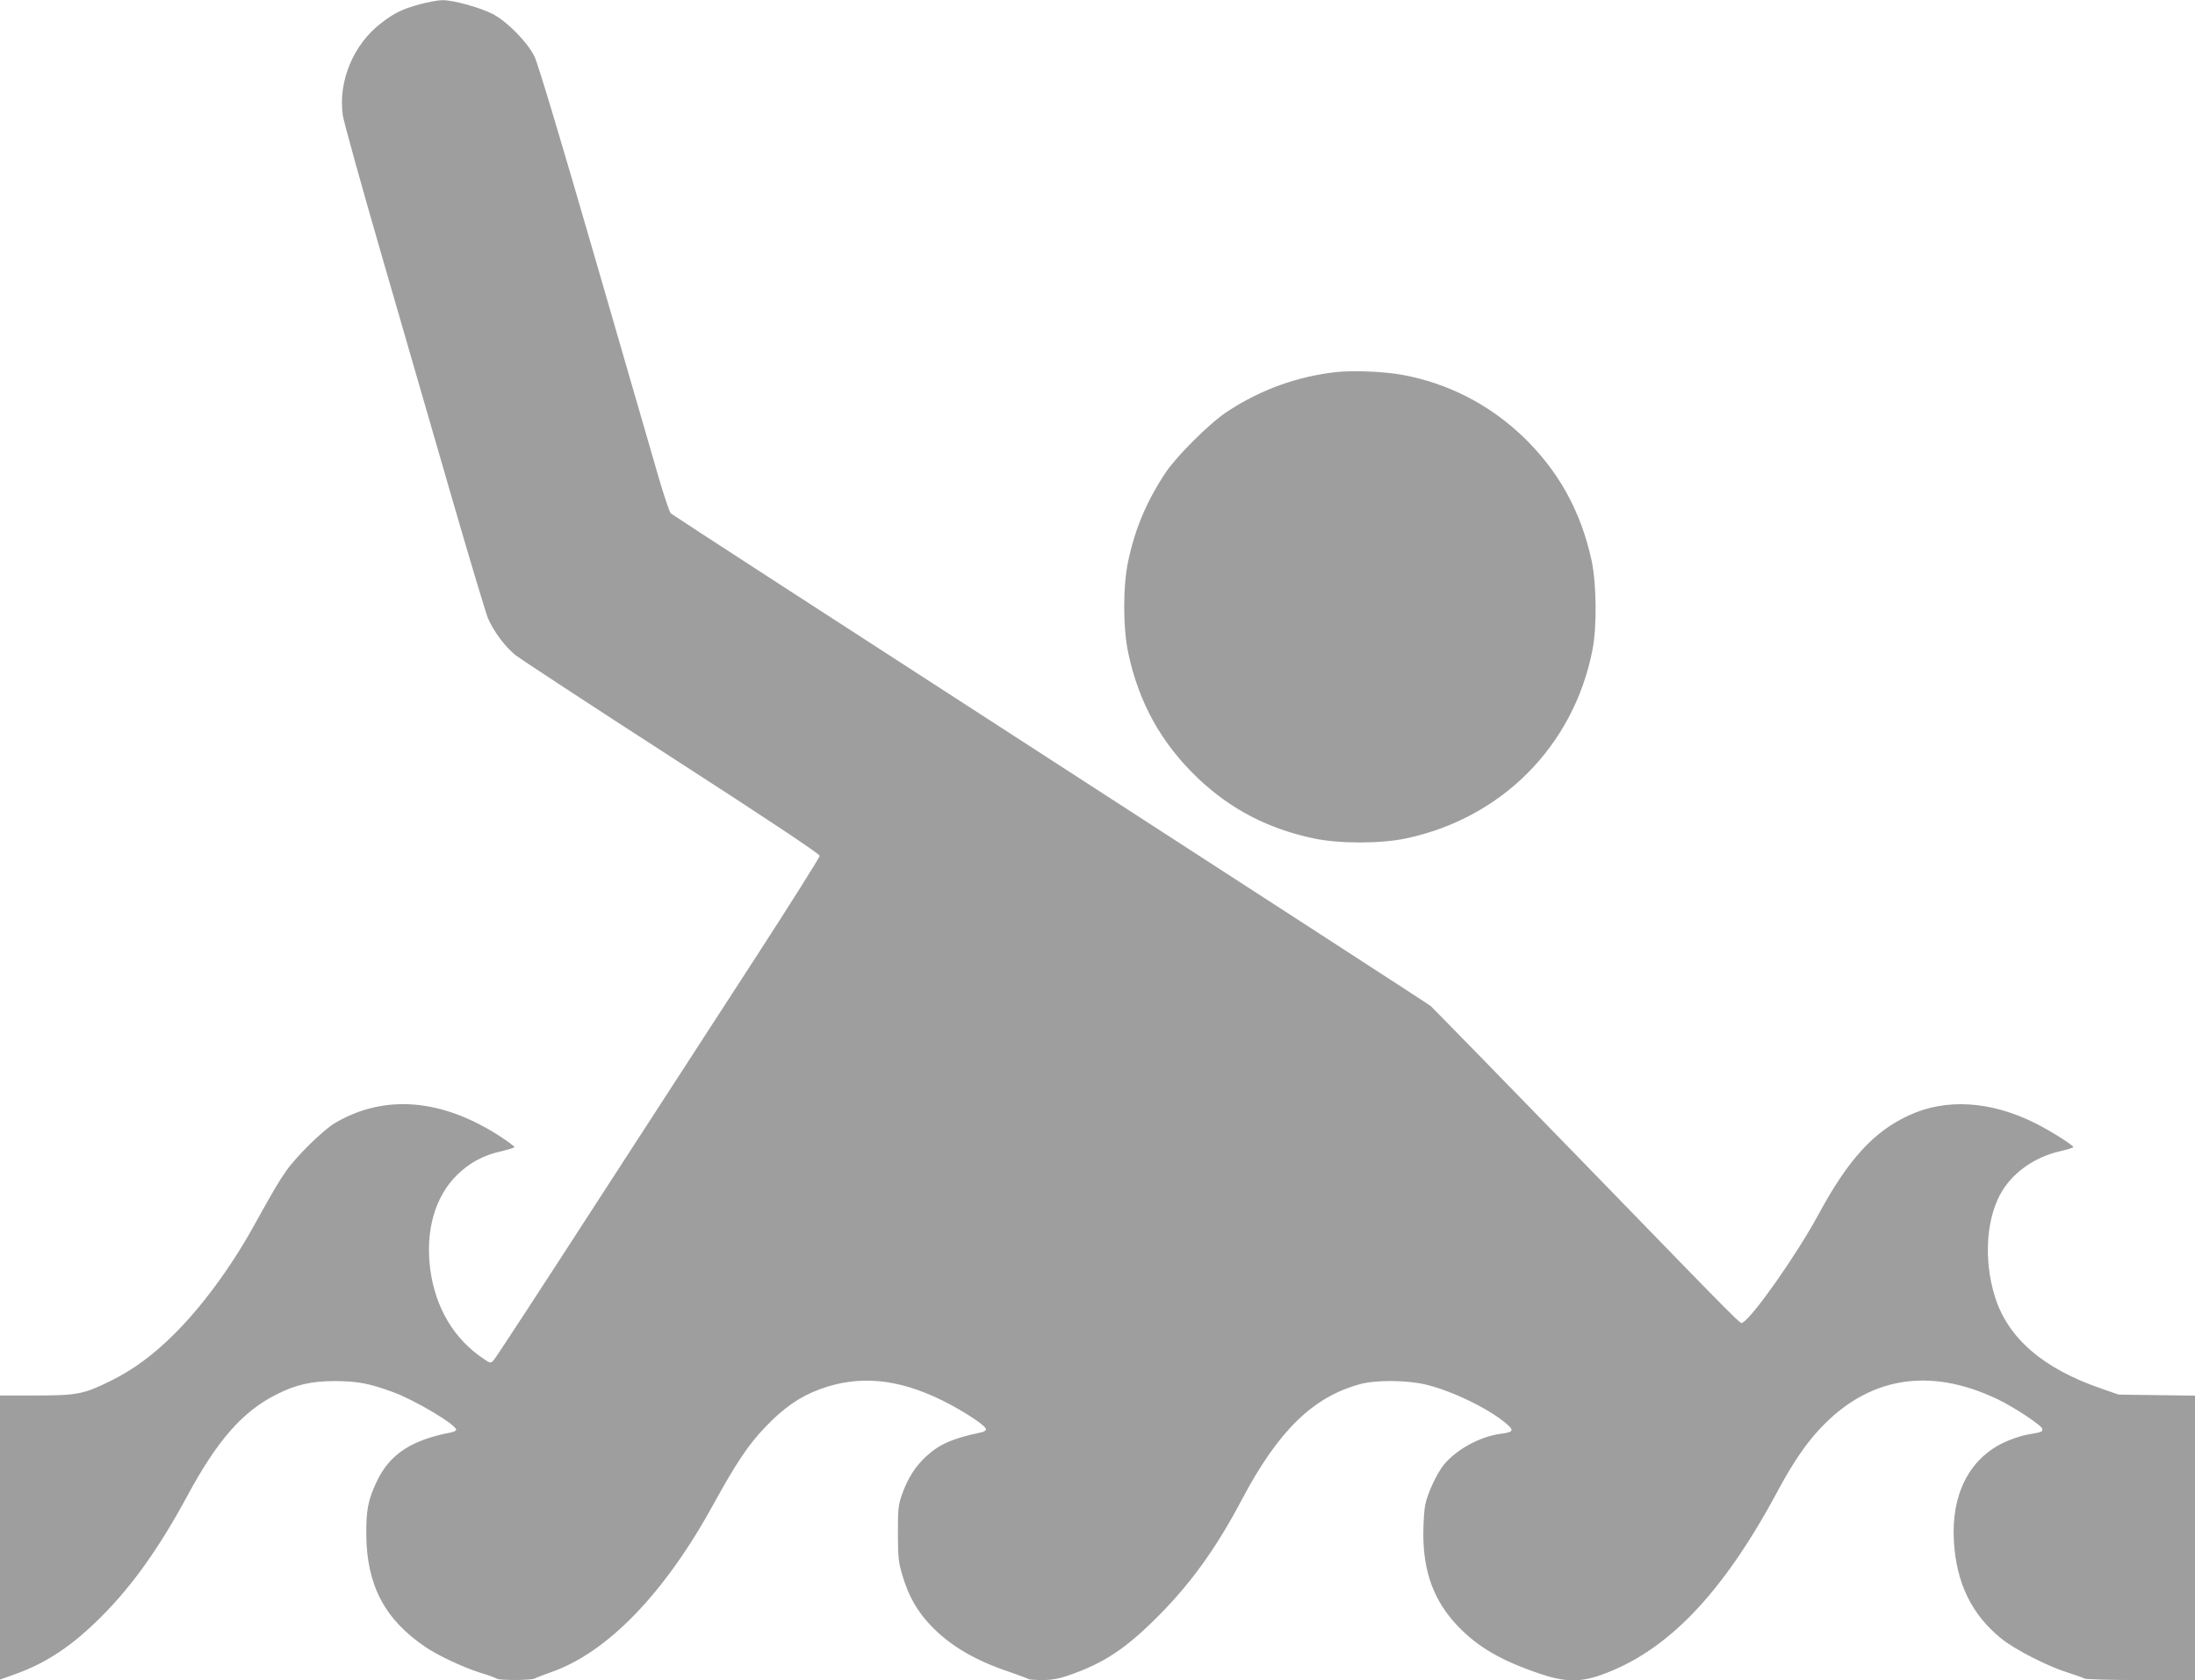 <?xml version="1.0" standalone="no"?>
<!DOCTYPE svg PUBLIC "-//W3C//DTD SVG 20010904//EN"
 "http://www.w3.org/TR/2001/REC-SVG-20010904/DTD/svg10.dtd">
<svg version="1.0" xmlns="http://www.w3.org/2000/svg"
 width="1280pt" height="980pt" viewBox="0 0 1280 980"
 preserveAspectRatio="xMidYMid meet">
<g transform="translate(0,980) scale(0.1,-0.1)"
fill="#9e9e9e" stroke="none">
<path d="M2448 9775 c-104 -29 -144 -48 -223 -108 -164 -124 -254 -341 -226
-539 5 -37 107 -404 226 -815 119 -411 302 -1043 406 -1403 104 -360 201 -682
214 -715 31 -74 98 -165 159 -215 25 -20 434 -289 910 -596 578 -373 865 -565
866 -576 0 -9 -170 -279 -378 -600 -208 -321 -632 -974 -942 -1453 -309 -478
-571 -879 -581 -889 -18 -19 -19 -19 -56 6 -175 116 -283 297 -314 523 -29
225 26 422 155 550 72 72 156 117 261 140 41 10 75 20 75 24 0 4 -35 30 -77
58 -343 225 -680 253 -970 82 -70 -42 -223 -192 -284 -279 -44 -63 -67 -101
-194 -330 -131 -235 -296 -459 -456 -619 -125 -125 -241 -210 -374 -276 -158
-78 -195 -85 -439 -85 l-206 0 0 -829 0 -828 82 29 c189 67 339 167 513 342
177 177 337 403 495 696 177 329 324 496 522 596 115 58 206 78 343 78 131 -1
197 -13 336 -64 127 -46 369 -190 369 -220 0 -5 -12 -12 -27 -15 -234 -44
-361 -128 -436 -287 -51 -108 -62 -165 -61 -313 3 -294 109 -493 346 -653 72
-49 224 -120 318 -149 47 -14 89 -30 95 -34 12 -12 201 -11 223 0 9 5 51 21
93 36 330 114 665 460 952 985 131 238 202 344 300 446 106 111 200 177 317
220 225 84 454 64 715 -65 125 -62 254 -147 255 -168 0 -7 -12 -15 -27 -18
-168 -35 -247 -70 -324 -142 -62 -58 -104 -124 -137 -215 -24 -67 -26 -85 -26
-233 1 -145 3 -168 28 -250 36 -118 83 -201 163 -286 111 -117 259 -205 461
-272 57 -20 106 -38 109 -41 4 -3 40 -6 80 -6 55 0 95 7 151 26 209 72 335
155 527 348 191 192 339 398 487 679 212 401 415 599 689 673 95 26 279 24
390 -4 153 -38 364 -141 464 -227 46 -40 41 -49 -37 -59 -118 -16 -257 -92
-329 -181 -41 -51 -94 -165 -108 -233 -6 -29 -11 -106 -11 -171 0 -222 63
-391 199 -534 119 -125 255 -204 483 -281 144 -48 231 -50 355 -6 384 136 708
473 1028 1070 88 164 163 275 248 366 282 302 637 362 1034 173 102 -49 263
-156 263 -175 0 -17 -2 -17 -90 -33 -36 -6 -99 -28 -140 -48 -199 -97 -302
-304 -286 -573 14 -245 105 -431 279 -570 80 -64 271 -161 384 -196 48 -15 92
-31 98 -35 5 -5 152 -9 327 -9 l318 0 0 829 0 830 -222 3 -223 3 -106 37
c-336 116 -539 292 -615 532 -70 222 -51 474 46 626 71 111 195 194 335 225
41 10 75 20 75 24 0 11 -132 94 -217 137 -261 132 -524 149 -741 48 -207 -95
-355 -258 -531 -584 -123 -227 -377 -589 -437 -623 -18 -10 54 -82 -946 948
-470 484 -864 887 -874 896 -10 9 -1009 656 -2219 1439 -1210 782 -2206 1428
-2213 1435 -7 6 -37 95 -67 196 -29 101 -198 684 -375 1294 -201 694 -333
1134 -353 1175 -41 84 -159 204 -243 248 -74 38 -232 82 -294 81 -25 0 -84
-11 -132 -24z"/>
<path d="M7795 7630 c-229 -25 -445 -103 -640 -232 -100 -65 -294 -259 -358
-355 -111 -168 -178 -327 -218 -516 -31 -145 -31 -389 0 -534 61 -290 192
-527 404 -730 192 -183 412 -298 680 -354 145 -31 389 -31 534 0 561 118 979
540 1089 1098 27 133 24 386 -4 520 -63 292 -194 528 -404 729 -197 187 -436
309 -703 358 -106 19 -281 26 -380 16z"/>
</g>
</svg>
